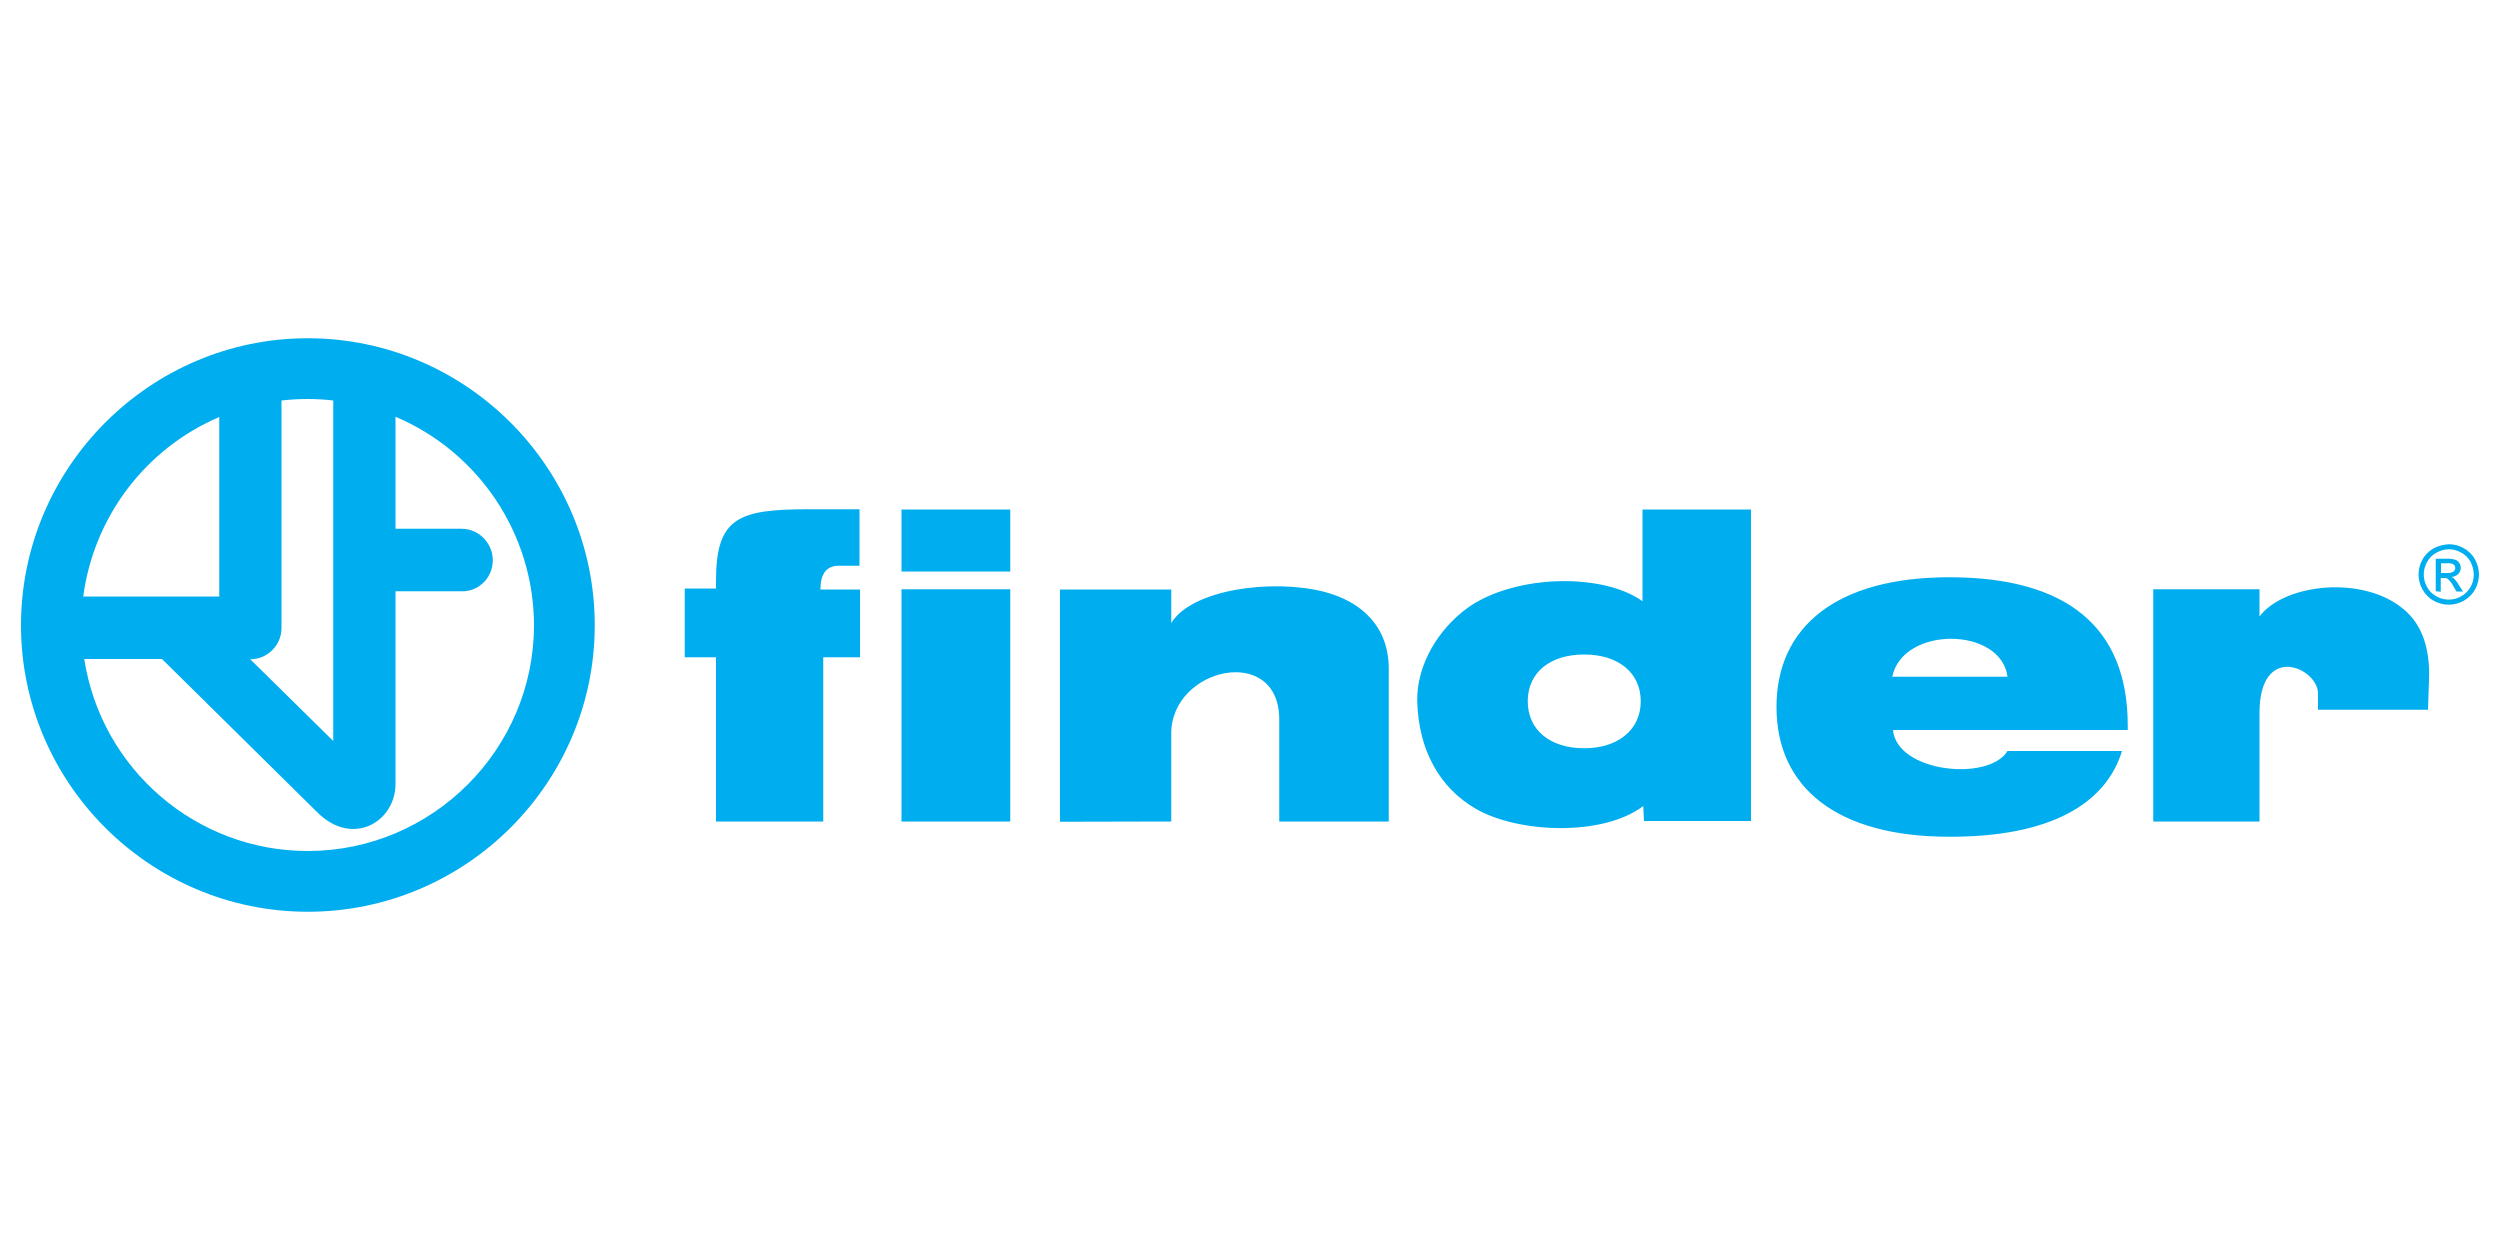 <?xml version="1.0" encoding="utf-8"?>
<!-- Generator: Adobe Illustrator 23.0.3, SVG Export Plug-In . SVG Version: 6.00 Build 0)  -->
<svg version="1.1" id="Layer_1" xmlns="http://www.w3.org/2000/svg" xmlns:xlink="http://www.w3.org/1999/xlink" x="0px" y="0px"
	 viewBox="0 0 1000 500" style="enable-background:new 0 0 1000 500;" xml:space="preserve">
<style type="text/css">
	.st0{fill:#00ADEF;}
</style>
<title>finder-logo</title>
<path class="st0" d="M123.1,135.3c63.2,0,114.8,51.6,114.8,114.8s-51.6,114.6-114.8,114.6S8.4,313.1,8.4,250.1
	S59.9,135.3,123.1,135.3z M903.8,246.6v-10.9h-42.5v92.9h42.5v-43.4c0-28.5,23.4-18.1,23.4-7.8v6.5h44l0.4-11.9
	c0.5-12.6-2.8-22.1-9.9-28.1C945.5,229.9,913.7,233.4,903.8,246.6L903.8,246.6z M468.5,328.6v-35.2c0-26.5,43.2-36,43.2-5.6v40.8
	h43.8v-61.1c0-16.6-10.5-26.8-25.9-30.8c-21-5.3-52.9-0.9-61.1,12.5v-13.4H424v92.9L468.5,328.6z M360.6,228.6h43.5v-24.8h-43.5
	V228.6z M360.6,328.6h43.5v-92.9h-43.5V328.6z M329.3,328.6v-65.7H344v-27.1h-15.8c-0.1-6.9,3-9.5,7.2-9.5h8.4v-22.6h-20.2
	c-28.3,0-37.2,3.3-37.2,28.7v3h-12.5v27.5h12.5v65.7L329.3,328.6z M848.8,300.4H803c-7.6,12.4-44.3,8.5-45.8-8.4h93.9v-1.8
	c0-39.4-24.4-59.3-71.4-59.3c-44.7,0-69.1,19.5-69.1,51.9s24.4,51.9,69.1,51.9C820,334.8,842.3,321.6,848.8,300.4L848.8,300.4z
	 M700.4,203.8h-43.4v36.7c-16.5-11.9-53.8-10.7-72,4.2c-11.8,9.6-18.4,23.4-18.1,35.8c0.5,19.5,8.9,34.6,23.4,43
	c17.1,9.9,51,11.1,67-1.1l0.3,6h42.8L700.4,203.8L700.4,203.8z M756.9,270.7c4.2-20.4,43.5-20.1,46.1,0H756.9z M656.3,280.5
	c0,11.5-9.2,18.8-22.6,18.8c-13.7,0-22.6-7.3-22.6-18.8s8.9-18.7,22.6-18.7C647.2,261.8,656.3,269,656.3,280.5z M112.6,160.2v91
	c0,6.9-5.6,12.5-12.5,12.5l0,0l33.2,32.7V160.2C126.5,159.4,119.5,159.4,112.6,160.2z M33.3,238.6h54.4v-71.8
	C58.1,179.5,37.5,206.8,33.3,238.6z M158.2,166.7v44.8h26.4c4,0,7.7,1.9,10,5.1c4.1,5.4,3.1,13.2-2.3,17.4c-2.2,1.7-4.9,2.6-7.7,2.5
	h-26.4v77.1c0,15.1-17.2,25.4-31.3,11.3l-62.1-61.3H33.7c6.8,44.1,44.8,76.8,89.4,76.8c49.8,0,90.5-40.6,90.5-90.4
	C213.5,213.7,191.7,180.9,158.2,166.7L158.2,166.7z M979.6,217.7c2.1,0,4.1,0.5,5.9,1.6c1.9,1,3.5,2.6,4.5,4.5c2.1,3.7,2.1,8.3,0,12
	c-1,1.9-2.6,3.4-4.5,4.5c-3.7,2.1-8.3,2.1-12,0c-1.9-1-3.4-2.6-4.5-4.5c-2.1-3.7-2.1-8.3,0-12c1-1.9,2.6-3.4,4.5-4.5
	C975.4,218.3,977.5,217.8,979.6,217.7L979.6,217.7z M979.6,219.7c-1.7,0-3.4,0.5-4.9,1.3c-1.6,0.8-2.9,2.1-3.8,3.7
	c-0.9,1.5-1.4,3.3-1.4,5.1c0,1.8,0.5,3.5,1.3,5c0.9,1.6,2.2,2.9,3.7,3.7c3.1,1.8,6.9,1.8,10,0c1.6-0.9,2.9-2.2,3.7-3.7
	c0.9-1.5,1.3-3.2,1.3-5c0-1.8-0.5-3.5-1.3-5.1c-0.9-1.6-2.2-2.9-3.8-3.7C983,220.2,981.3,219.7,979.6,219.7z M974.3,236.5v-13h4.5
	c1.1-0.1,2.2,0.1,3.3,0.4c0.7,0.2,1.2,0.7,1.6,1.3c0.4,0.6,0.6,1.2,0.6,1.9c0,0.9-0.3,1.8-1,2.5c-0.7,0.7-1.7,1.1-2.7,1.2
	c0.4,0.2,0.8,0.4,1.1,0.7c0.7,0.8,1.4,1.6,1.9,2.6l1.6,2.5h-2.6l-1.2-2c-0.5-1.1-1.3-2.1-2.2-3c-0.5-0.3-1.1-0.5-1.7-0.4h-1.2v5.5
	L974.3,236.5z M976.4,229.2h2.5c0.9,0.1,1.7-0.1,2.5-0.6c0.4-0.3,0.7-0.9,0.7-1.4c0-0.4-0.1-0.7-0.3-1c-0.2-0.3-0.5-0.5-0.9-0.7
	c-0.7-0.2-1.4-0.3-2.1-0.2h-2.4L976.4,229.2"/>
</svg>

